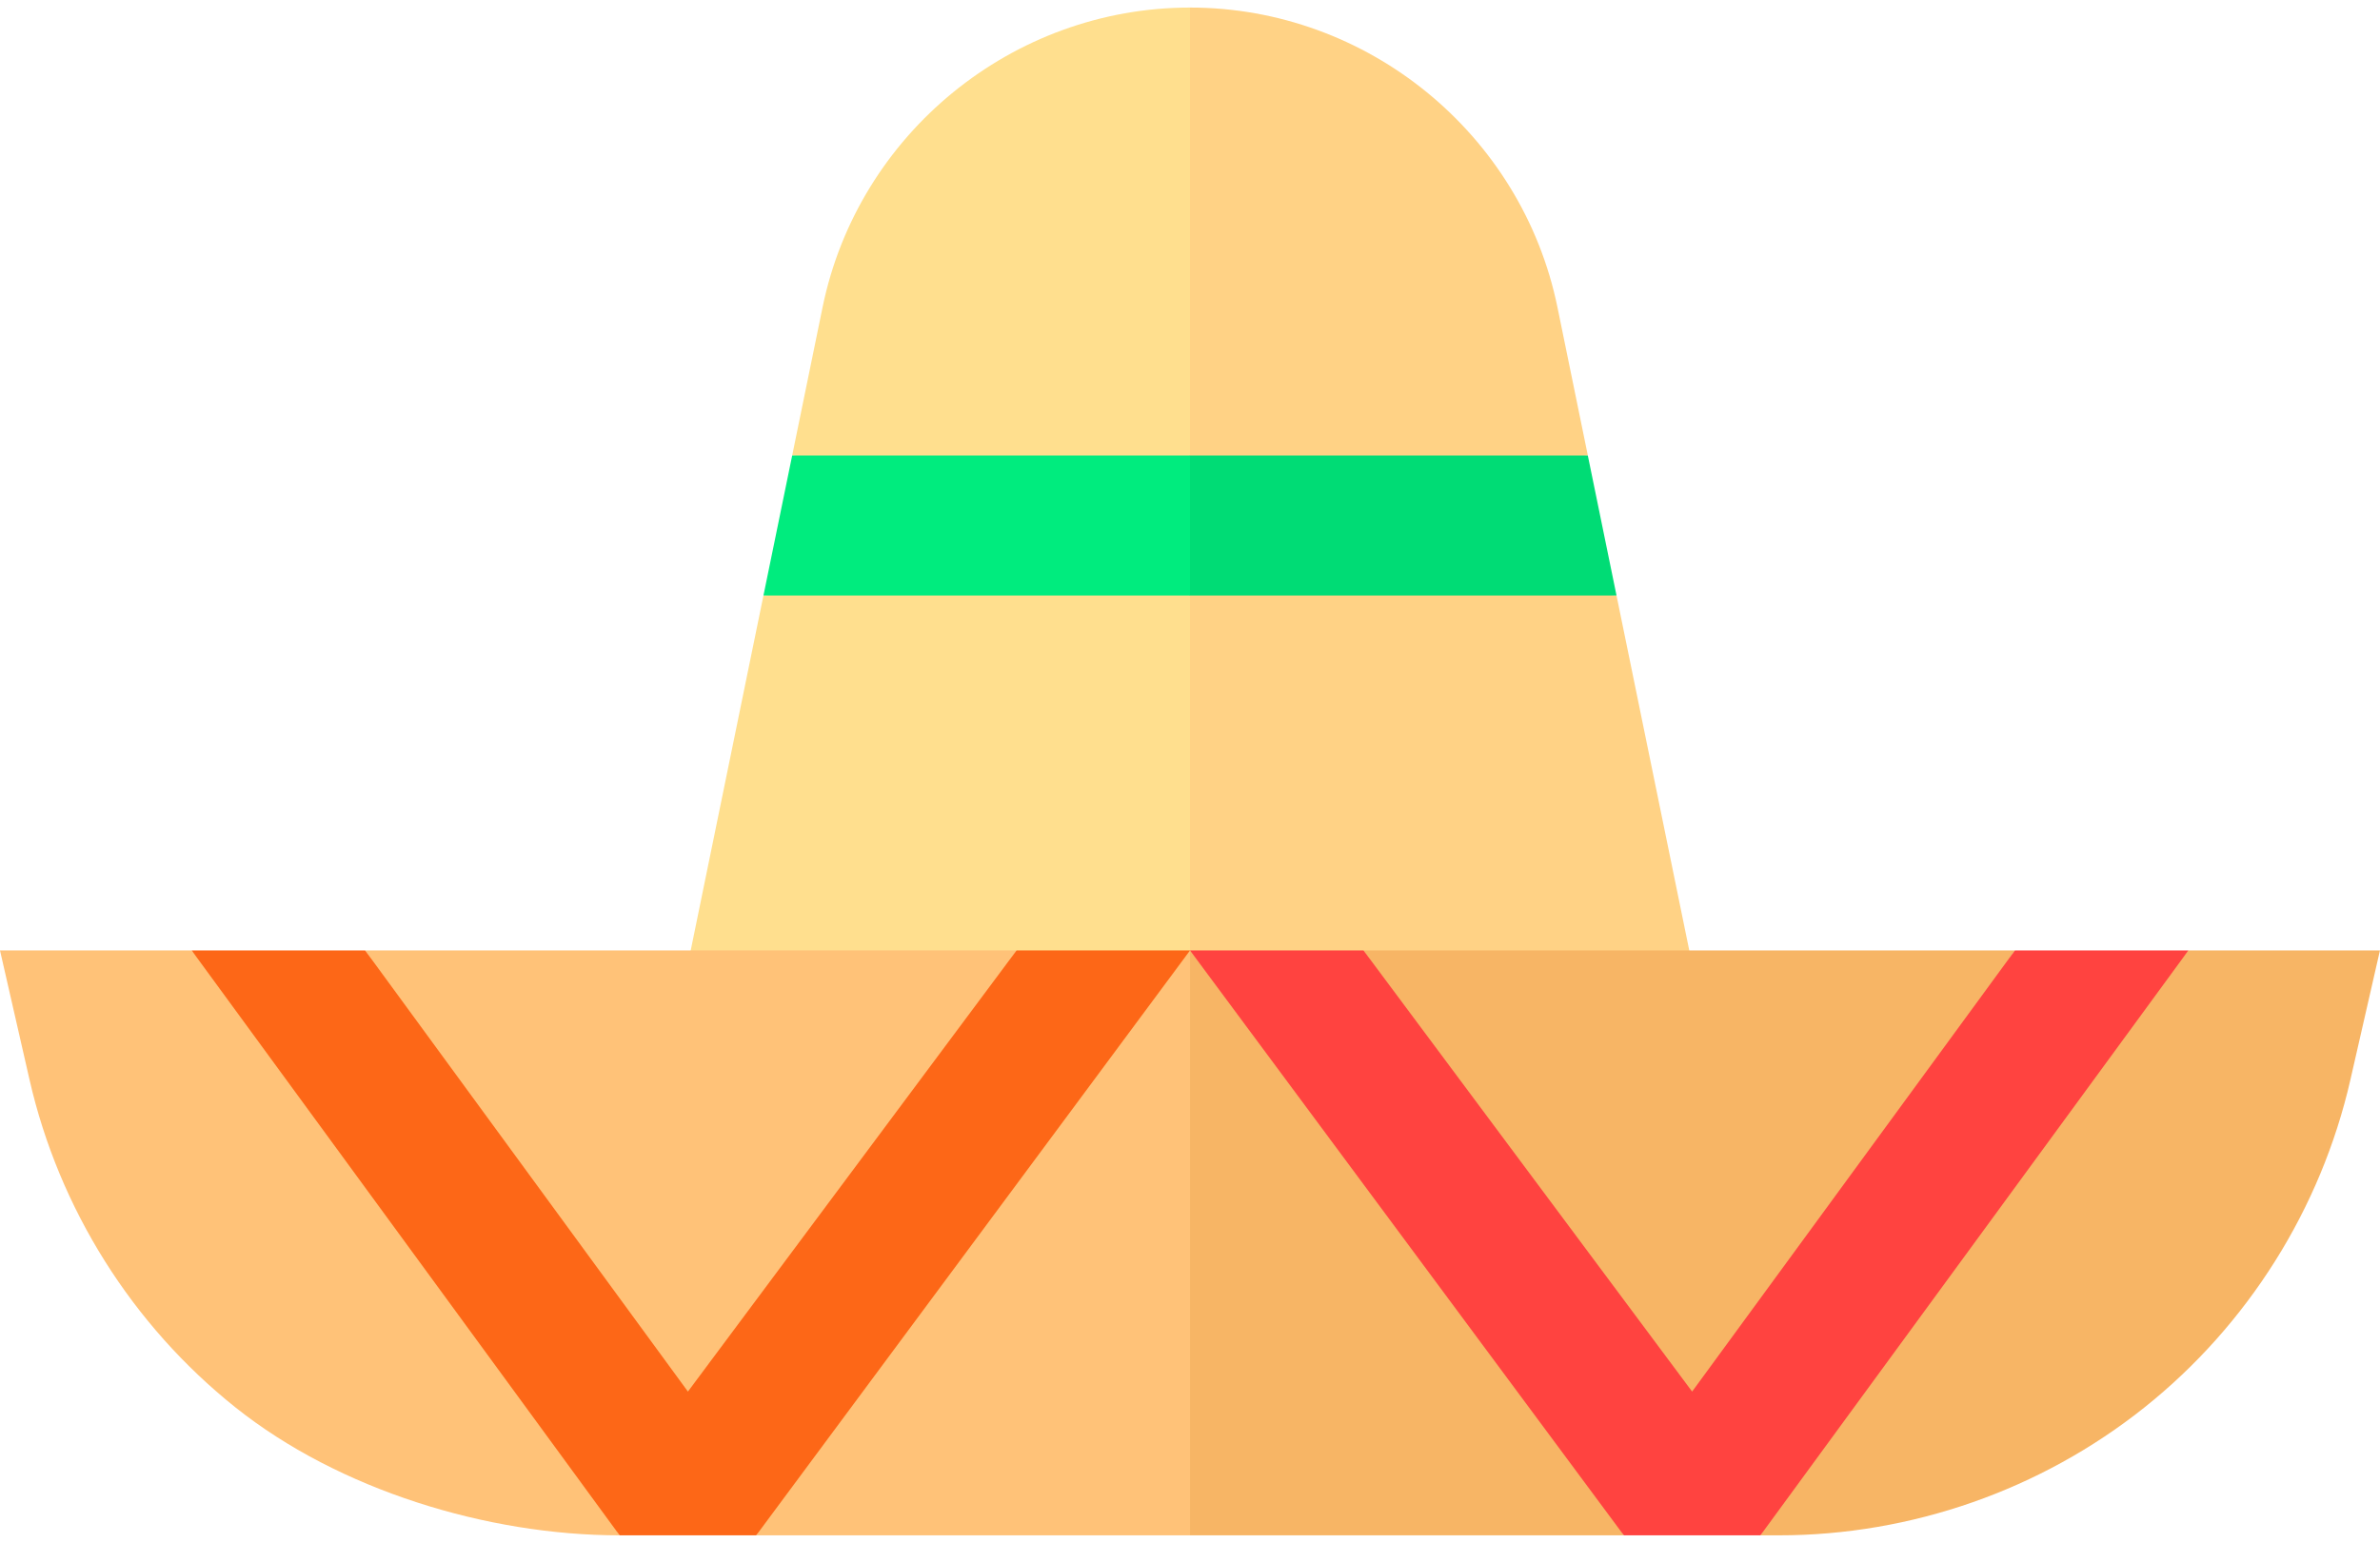 <?xml version="1.0" encoding="UTF-8"?> <svg xmlns="http://www.w3.org/2000/svg" width="91" height="59" viewBox="0 0 91 59" fill="none"><g id="mexican-hat 1" clip-path="url(#clip0_39_1078)"><g id="Group"><g id="Group_2"><g id="Group_3"><path id="Vector" d="M60.712 17.419L59.55 11.751C58.189 5.11 52.28 0.289 45.501 0.289L43.359 9.771L45.501 19.203L60.712 17.419Z" fill="#FFD285"></path><path id="Vector_2" d="M31.451 11.751L30.289 17.419L45.501 19.203V0.289C38.721 0.289 32.812 5.11 31.451 11.751Z" fill="#FFDF8E"></path></g><g id="Group_4"><path id="Vector_3" d="M66.171 44.058L61.808 22.772L45.499 20.988L43.715 31.147L45.499 44.058H66.171Z" fill="#FFD285"></path><path id="Vector_4" d="M24.828 44.058H45.5V20.988L29.191 22.772L24.828 44.058Z" fill="#FFDF8E"></path></g><g id="Group_5"><path id="Vector_5" d="M61.808 22.772L60.711 17.419H45.499L43.715 20.096L45.499 22.772H61.808Z" fill="#00DC75"></path><path id="Vector_6" d="M29.191 22.772H45.5V17.419H30.289L29.191 22.772Z" fill="#00EC7E"></path></g></g><g id="Group_6"><g id="Group_7"><path id="Vector_7" d="M45.499 36.344L43.715 49.643L45.499 58.711H62.087L55.69 47.527L45.499 36.344Z" fill="#F7B565"></path><path id="Vector_8" d="M77.041 36.344H52.133L64.699 54.998L77.041 36.344Z" fill="#F7B565"></path><path id="Vector_9" d="M83.672 36.344L73.112 48.339L67.309 58.711H68.019C73.076 58.711 78.038 56.974 81.992 53.822C85.946 50.669 88.743 46.218 89.869 41.287L90.998 36.344H83.672V36.344Z" fill="#F7B565"></path></g><path id="Vector_10" d="M77.041 36.344L64.699 53.214L52.133 36.344H45.5L62.088 58.711H67.31L83.674 36.344H77.041Z" fill="#FF4340"></path><path id="Vector_11" d="M35.166 47.527L28.914 58.711H45.502V36.344L35.166 47.527Z" fill="#FFC278"></path><path id="Vector_12" d="M17.292 47.527L7.326 36.344H0L1.129 41.288C2.255 46.218 5.052 50.669 9.006 53.822C12.96 56.974 18.632 58.711 23.689 58.711L17.292 47.527Z" fill="#FFC278"></path><path id="Vector_13" d="M38.869 36.344H13.961L26.303 54.998L38.869 36.344Z" fill="#FFC278"></path><path id="Vector_14" d="M38.869 36.344L26.303 53.214L13.961 36.344H7.328L23.691 58.711H28.914L45.502 36.344H38.869Z" fill="#FD6717"></path></g></g></g><defs><clipPath id="clip0_39_1078"><rect width="91" height="59" fill="white"></rect></clipPath></defs></svg> 